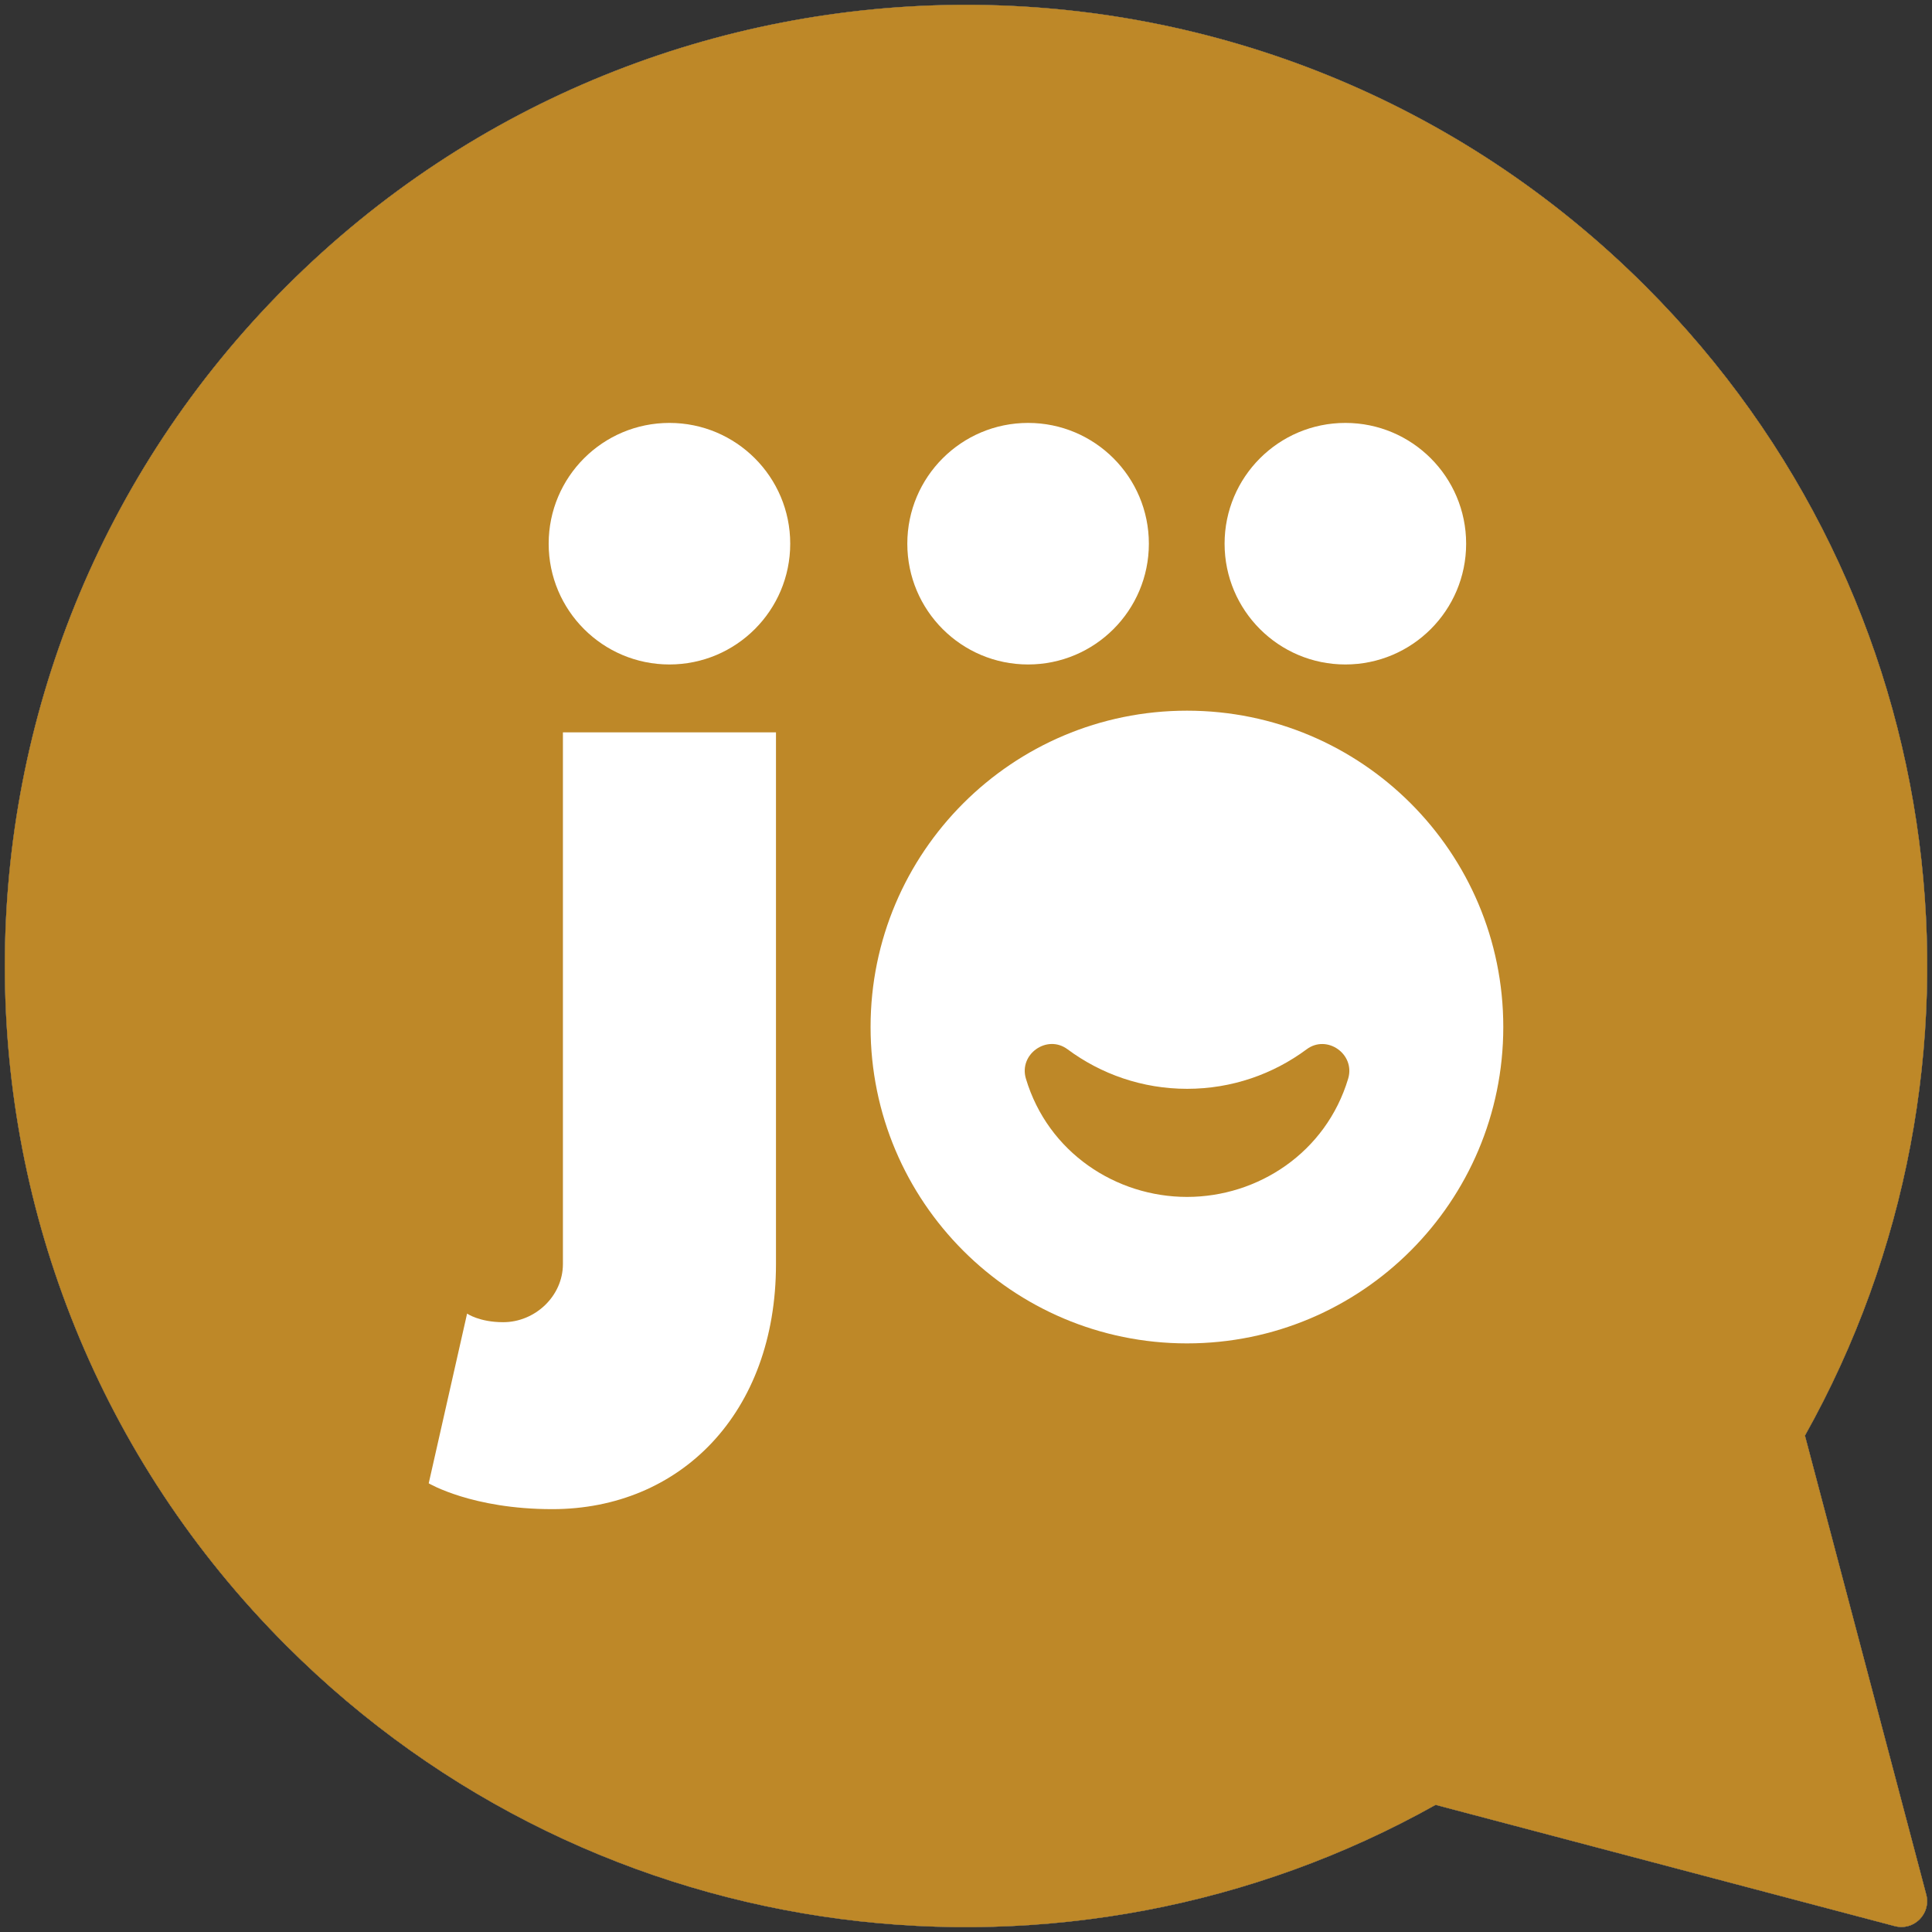 <?xml version="1.0" encoding="utf-8"?>
<!-- Generator: Adobe Illustrator 26.5.0, SVG Export Plug-In . SVG Version: 6.00 Build 0)  -->
<svg version="1.1" xmlns="http://www.w3.org/2000/svg" xmlns:xlink="http://www.w3.org/1999/xlink" x="0px" y="0px"
	 viewBox="0 0 283.46 283.46" style="enable-background:new 0 0 283.46 283.46;" xml:space="preserve">
<rect x="0" y="0" width="283.46" height="283.46" fill="#333333" stroke="none"/>
<style type="text/css">
	.st0{fill:#FFFFFF;}
	.st1{fill:#BE8828;}
	.st2{fill:#181716;}
</style>
<g id="Weiß">
	<g>
		<path class="st0" d="M264.82,210.63c30.11-53.71,22.32-122.94-23.37-168.62c-55.07-55.07-144.36-55.07-199.44,0
			c-55.07,55.07-55.07,144.36,0,199.44c45.68,45.68,114.91,53.47,168.62,23.36l67.36,17.79c2.81,0.74,5.37-1.82,4.63-4.63
			L264.82,210.63z"/>
		<g>
			<g>
				<g>
					<path class="st1" d="M82.59,185.46c0,4.69-4.07,8.53-8.76,8.53c-3.5,0-5.3-1.26-5.3-1.26l-5.63,24.9c0,0,6.35,3.79,18.13,3.79
						c18.76,0,32.82-14.07,32.82-35.95v-78.02H82.59V185.46z"/>
				</g>
				<path class="st1" d="M174.15,104.27c-25.63,0-46.42,20.78-46.42,46.41c0,25.63,20.78,46.42,46.42,46.42
					c25.63,0,46.41-20.78,46.41-46.42C220.57,125.05,199.79,104.27,174.15,104.27z M197.8,158.26
					c-3.26,10.85-13.23,17.35-23.64,17.35c-10.41,0-20.39-6.5-23.64-17.35c-1.08-3.59,3.1-6.55,6.11-4.31
					c4.9,3.64,10.97,5.8,17.54,5.8c6.57,0,12.64-2.16,17.54-5.8C194.7,151.72,198.88,154.67,197.8,158.26z"/>
				<circle class="st1" cx="98.22" cy="79.77" r="17.72"/>
				<circle class="st1" cx="150.84" cy="79.77" r="17.72"/>
			</g>
			<circle class="st1" cx="197.39" cy="79.77" r="17.72"/>
		</g>
	</g>
</g>
<g id="Schwarz">
	<g>
		<path class="st2" d="M264.82,210.63c30.11-53.71,22.32-122.94-23.37-168.62c-55.07-55.07-144.36-55.07-199.44,0
			c-55.07,55.07-55.07,144.36,0,199.44c45.68,45.68,114.91,53.47,168.62,23.36l67.36,17.79c2.81,0.74,5.37-1.82,4.63-4.63
			L264.82,210.63z"/>
		<g>
			<g>
				<g>
					<path class="st0" d="M82.59,185.46c0,4.69-4.07,8.53-8.76,8.53c-3.5,0-5.3-1.26-5.3-1.26l-5.63,24.9c0,0,6.35,3.79,18.13,3.79
						c18.76,0,32.82-14.07,32.82-35.95v-78.02H82.59V185.46z"/>
				</g>
				<path class="st0" d="M174.15,104.27c-25.63,0-46.42,20.78-46.42,46.41c0,25.63,20.78,46.42,46.42,46.42
					c25.63,0,46.41-20.78,46.41-46.42C220.57,125.05,199.79,104.27,174.15,104.27z M197.8,158.26
					c-3.26,10.85-13.23,17.35-23.64,17.35c-10.41,0-20.39-6.5-23.64-17.35c-1.08-3.59,3.1-6.55,6.11-4.31
					c4.9,3.64,10.97,5.8,17.54,5.8c6.57,0,12.64-2.16,17.54-5.8C194.7,151.72,198.88,154.67,197.8,158.26z"/>
				<circle class="st0" cx="98.22" cy="79.77" r="17.72"/>
				<circle class="st0" cx="150.84" cy="79.77" r="17.72"/>
			</g>
			<circle class="st0" cx="197.39" cy="79.77" r="17.72"/>
		</g>
	</g>
</g>
<g id="Gold">
	<g>
		<path class="st1" d="M264.82,210.63c30.11-53.71,22.32-122.94-23.37-168.62c-55.07-55.07-144.36-55.07-199.44,0
			c-55.07,55.07-55.07,144.36,0,199.44c45.68,45.68,114.91,53.47,168.62,23.36l67.36,17.79c2.81,0.74,5.37-1.82,4.63-4.63
			L264.82,210.63z"/>
		<g>
			<g>
				<g>
					<path class="st0" d="M82.59,185.46c0,4.69-4.07,8.53-8.76,8.53c-3.5,0-5.3-1.26-5.3-1.26l-5.63,24.9c0,0,6.35,3.79,18.13,3.79
						c18.76,0,32.82-14.07,32.82-35.95v-78.02H82.59V185.46z"/>
				</g>
				<path class="st0" d="M174.15,104.27c-25.63,0-46.42,20.78-46.42,46.41c0,25.63,20.78,46.42,46.42,46.42
					c25.63,0,46.41-20.78,46.41-46.42C220.57,125.05,199.79,104.27,174.15,104.27z M197.8,158.26
					c-3.26,10.85-13.23,17.35-23.64,17.35c-10.41,0-20.39-6.5-23.64-17.35c-1.08-3.59,3.1-6.55,6.11-4.31
					c4.9,3.64,10.97,5.8,17.54,5.8c6.57,0,12.64-2.16,17.54-5.8C194.7,151.72,198.88,154.67,197.8,158.26z"/>
				<circle class="st0" cx="98.22" cy="79.77" r="17.72"/>
				<circle class="st0" cx="150.84" cy="79.77" r="17.72"/>
			</g>
			<circle class="st0" cx="197.39" cy="79.77" r="17.72"/>
		</g>
	</g>
</g>
</svg>
